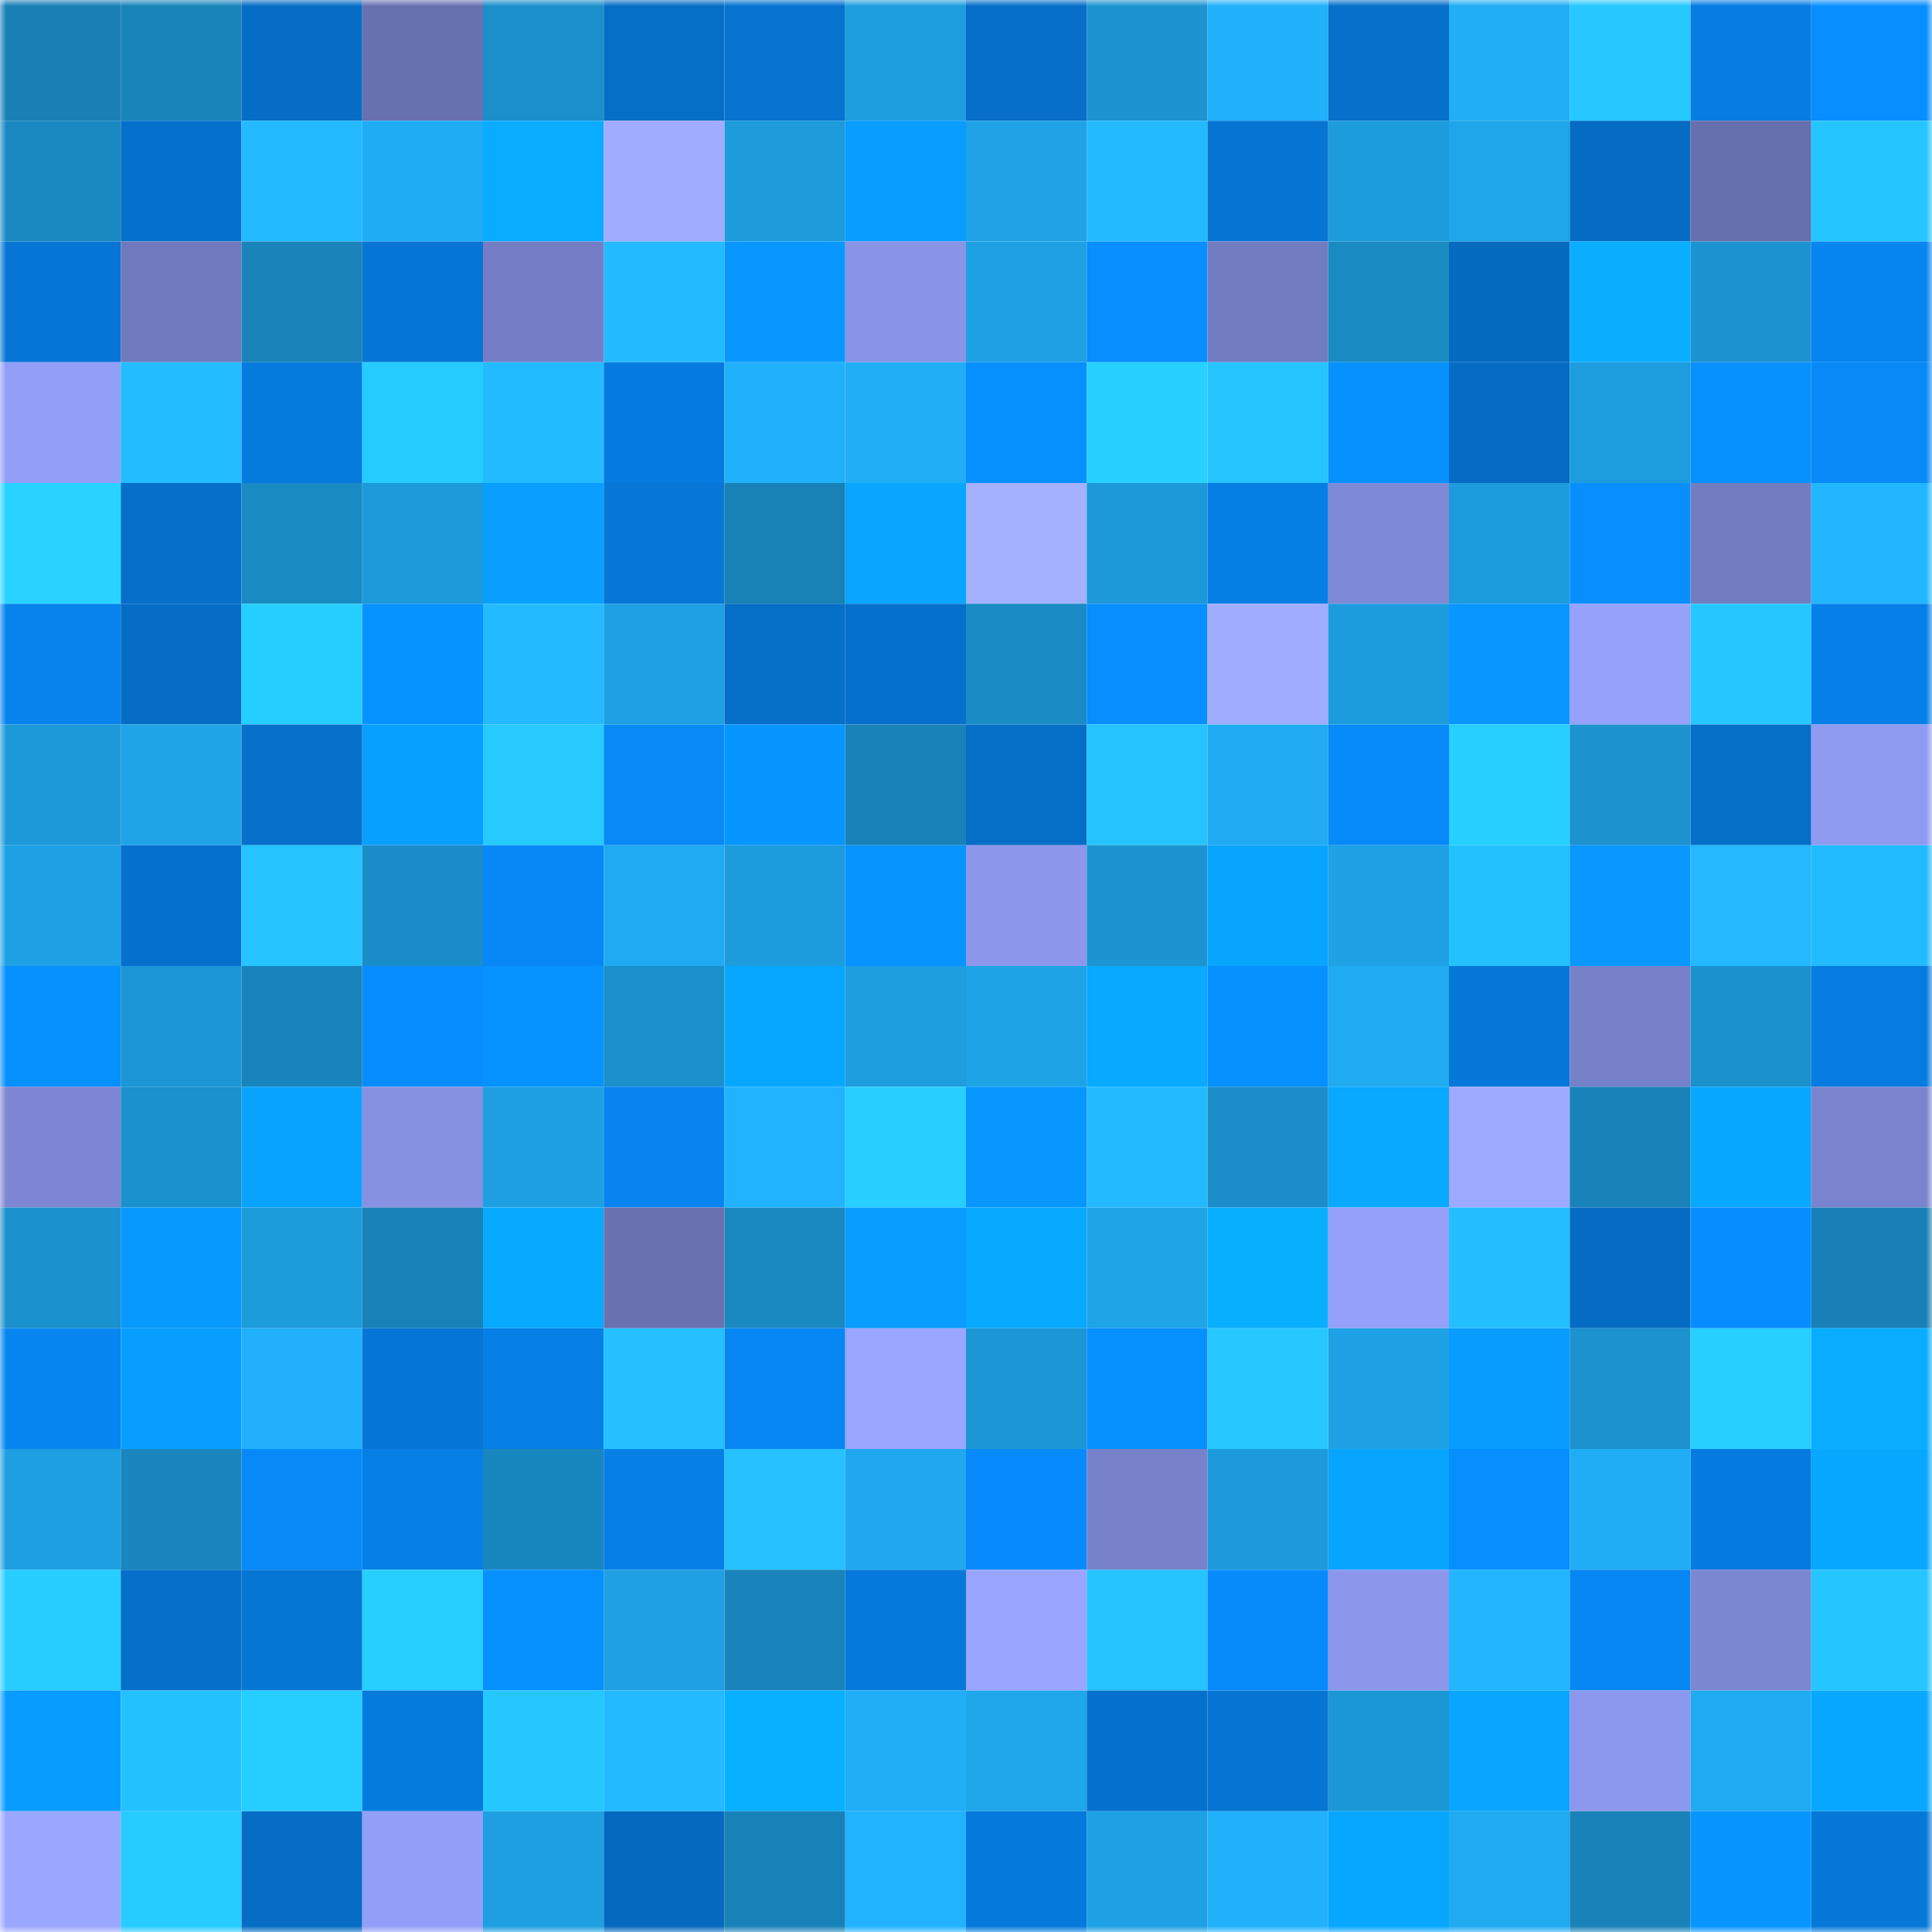 <svg viewBox="0 0 160 160" fill="none" role="img" xmlns="http://www.w3.org/2000/svg" width="240" height="240" name="ens%2Cyashwik.eth"><mask id="2009147653" mask-type="alpha" maskUnits="userSpaceOnUse" x="0" y="0" width="160" height="160"><rect width="160" height="160" fill="#FFFFFF"></rect></mask><g mask="url(#2009147653)"><rect x="0" y="0" width="10" height="10" fill="#1880b5"></rect><rect x="10" y="0" width="10" height="10" fill="#1984ba"></rect><rect x="20" y="0" width="10" height="10" fill="#056dc6"></rect><rect x="30" y="0" width="10" height="10" fill="#6871b0"></rect><rect x="40" y="0" width="10" height="10" fill="#1b8fca"></rect><rect x="50" y="0" width="10" height="10" fill="#056ec7"></rect><rect x="60" y="0" width="10" height="10" fill="#0673d0"></rect><rect x="70" y="0" width="10" height="10" fill="#1e9edf"></rect><rect x="80" y="0" width="10" height="10" fill="#066fc9"></rect><rect x="90" y="0" width="10" height="10" fill="#1c94d1"></rect><rect x="100" y="0" width="10" height="10" fill="#21b0fa"></rect><rect x="110" y="0" width="10" height="10" fill="#0670ca"></rect><rect x="120" y="0" width="10" height="10" fill="#21aef6"></rect><rect x="130" y="0" width="10" height="10" fill="#26c8ff"></rect><rect x="140" y="0" width="10" height="10" fill="#067de2"></rect><rect x="150" y="0" width="10" height="10" fill="#078eff"></rect><rect x="0" y="10" width="10" height="10" fill="#1a89c2"></rect><rect x="10" y="10" width="10" height="10" fill="#0671cd"></rect><rect x="20" y="10" width="10" height="10" fill="#23baff"></rect><rect x="30" y="10" width="10" height="10" fill="#20acf4"></rect><rect x="40" y="10" width="10" height="10" fill="#09acff"></rect><rect x="50" y="10" width="10" height="10" fill="#9facff"></rect><rect x="60" y="10" width="10" height="10" fill="#1d9bdb"></rect><rect x="70" y="10" width="10" height="10" fill="#089dff"></rect><rect x="80" y="10" width="10" height="10" fill="#1fa3e6"></rect><rect x="90" y="10" width="10" height="10" fill="#23b9ff"></rect><rect x="100" y="10" width="10" height="10" fill="#0674d2"></rect><rect x="110" y="10" width="10" height="10" fill="#1d9cdd"></rect><rect x="120" y="10" width="10" height="10" fill="#1fa5ea"></rect><rect x="130" y="10" width="10" height="10" fill="#056cc3"></rect><rect x="140" y="10" width="10" height="10" fill="#6770ae"></rect><rect x="150" y="10" width="10" height="10" fill="#25c5ff"></rect><rect x="0" y="20" width="10" height="10" fill="#0676d6"></rect><rect x="10" y="20" width="10" height="10" fill="#7079bd"></rect><rect x="20" y="20" width="10" height="10" fill="#1983ba"></rect><rect x="30" y="20" width="10" height="10" fill="#0676d6"></rect><rect x="40" y="20" width="10" height="10" fill="#757ec5"></rect><rect x="50" y="20" width="10" height="10" fill="#23baff"></rect><rect x="60" y="20" width="10" height="10" fill="#0797ff"></rect><rect x="70" y="20" width="10" height="10" fill="#8994e7"></rect><rect x="80" y="20" width="10" height="10" fill="#1ea1e4"></rect><rect x="90" y="20" width="10" height="10" fill="#078eff"></rect><rect x="100" y="20" width="10" height="10" fill="#727cc1"></rect><rect x="110" y="20" width="10" height="10" fill="#1a8ac3"></rect><rect x="120" y="20" width="10" height="10" fill="#056bc1"></rect><rect x="130" y="20" width="10" height="10" fill="#09aeff"></rect><rect x="140" y="20" width="10" height="10" fill="#1c93d1"></rect><rect x="150" y="20" width="10" height="10" fill="#0785f0"></rect><rect x="0" y="30" width="10" height="10" fill="#939ff7"></rect><rect x="10" y="30" width="10" height="10" fill="#23bcff"></rect><rect x="20" y="30" width="10" height="10" fill="#067bde"></rect><rect x="30" y="30" width="10" height="10" fill="#26ccff"></rect><rect x="40" y="30" width="10" height="10" fill="#23bbff"></rect><rect x="50" y="30" width="10" height="10" fill="#067bdf"></rect><rect x="60" y="30" width="10" height="10" fill="#21b0fa"></rect><rect x="70" y="30" width="10" height="10" fill="#21aef6"></rect><rect x="80" y="30" width="10" height="10" fill="#0790ff"></rect><rect x="90" y="30" width="10" height="10" fill="#27d1ff"></rect><rect x="100" y="30" width="10" height="10" fill="#25c4ff"></rect><rect x="110" y="30" width="10" height="10" fill="#0791ff"></rect><rect x="120" y="30" width="10" height="10" fill="#056cc4"></rect><rect x="130" y="30" width="10" height="10" fill="#1e9dde"></rect><rect x="140" y="30" width="10" height="10" fill="#0791ff"></rect><rect x="150" y="30" width="10" height="10" fill="#0789f8"></rect><rect x="0" y="40" width="10" height="10" fill="#28d4ff"></rect><rect x="10" y="40" width="10" height="10" fill="#066fc9"></rect><rect x="20" y="40" width="10" height="10" fill="#1a8ac3"></rect><rect x="30" y="40" width="10" height="10" fill="#1d9ada"></rect><rect x="40" y="40" width="10" height="10" fill="#089fff"></rect><rect x="50" y="40" width="10" height="10" fill="#0677d7"></rect><rect x="60" y="40" width="10" height="10" fill="#1881b6"></rect><rect x="70" y="40" width="10" height="10" fill="#08a6ff"></rect><rect x="80" y="40" width="10" height="10" fill="#a4b1ff"></rect><rect x="90" y="40" width="10" height="10" fill="#1d99d9"></rect><rect x="100" y="40" width="10" height="10" fill="#067fe5"></rect><rect x="110" y="40" width="10" height="10" fill="#7f8ad7"></rect><rect x="120" y="40" width="10" height="10" fill="#1d9cdd"></rect><rect x="130" y="40" width="10" height="10" fill="#078fff"></rect><rect x="140" y="40" width="10" height="10" fill="#727cc1"></rect><rect x="150" y="40" width="10" height="10" fill="#22b6ff"></rect><rect x="0" y="50" width="10" height="10" fill="#0683ed"></rect><rect x="10" y="50" width="10" height="10" fill="#056dc5"></rect><rect x="20" y="50" width="10" height="10" fill="#26cdff"></rect><rect x="30" y="50" width="10" height="10" fill="#0793ff"></rect><rect x="40" y="50" width="10" height="10" fill="#23baff"></rect><rect x="50" y="50" width="10" height="10" fill="#1ea0e2"></rect><rect x="60" y="50" width="10" height="10" fill="#056ec7"></rect><rect x="70" y="50" width="10" height="10" fill="#0671cc"></rect><rect x="80" y="50" width="10" height="10" fill="#1a8bc5"></rect><rect x="90" y="50" width="10" height="10" fill="#078eff"></rect><rect x="100" y="50" width="10" height="10" fill="#a0adff"></rect><rect x="110" y="50" width="10" height="10" fill="#1d9cdd"></rect><rect x="120" y="50" width="10" height="10" fill="#0897ff"></rect><rect x="130" y="50" width="10" height="10" fill="#95a1fb"></rect><rect x="140" y="50" width="10" height="10" fill="#25c7ff"></rect><rect x="150" y="50" width="10" height="10" fill="#0680e8"></rect><rect x="0" y="60" width="10" height="10" fill="#1d99d9"></rect><rect x="10" y="60" width="10" height="10" fill="#1fa4e8"></rect><rect x="20" y="60" width="10" height="10" fill="#0670ca"></rect><rect x="30" y="60" width="10" height="10" fill="#08a0ff"></rect><rect x="40" y="60" width="10" height="10" fill="#26caff"></rect><rect x="50" y="60" width="10" height="10" fill="#0789f7"></rect><rect x="60" y="60" width="10" height="10" fill="#0795ff"></rect><rect x="70" y="60" width="10" height="10" fill="#1983b9"></rect><rect x="80" y="60" width="10" height="10" fill="#056ec6"></rect><rect x="90" y="60" width="10" height="10" fill="#25c3ff"></rect><rect x="100" y="60" width="10" height="10" fill="#20abf2"></rect><rect x="110" y="60" width="10" height="10" fill="#078afa"></rect><rect x="120" y="60" width="10" height="10" fill="#27d0ff"></rect><rect x="130" y="60" width="10" height="10" fill="#1c92cf"></rect><rect x="140" y="60" width="10" height="10" fill="#056fc8"></rect><rect x="150" y="60" width="10" height="10" fill="#8f9bf1"></rect><rect x="0" y="70" width="10" height="10" fill="#1ea2e5"></rect><rect x="10" y="70" width="10" height="10" fill="#0671cd"></rect><rect x="20" y="70" width="10" height="10" fill="#25c3ff"></rect><rect x="30" y="70" width="10" height="10" fill="#1a8cc7"></rect><rect x="40" y="70" width="10" height="10" fill="#0788f6"></rect><rect x="50" y="70" width="10" height="10" fill="#20aaf1"></rect><rect x="60" y="70" width="10" height="10" fill="#1d9cdd"></rect><rect x="70" y="70" width="10" height="10" fill="#0794ff"></rect><rect x="80" y="70" width="10" height="10" fill="#8c97ec"></rect><rect x="90" y="70" width="10" height="10" fill="#1c94d1"></rect><rect x="100" y="70" width="10" height="10" fill="#08a5ff"></rect><rect x="110" y="70" width="10" height="10" fill="#1ea2e5"></rect><rect x="120" y="70" width="10" height="10" fill="#24c1ff"></rect><rect x="130" y="70" width="10" height="10" fill="#0898ff"></rect><rect x="140" y="70" width="10" height="10" fill="#23b8ff"></rect><rect x="150" y="70" width="10" height="10" fill="#23bbff"></rect><rect x="0" y="80" width="10" height="10" fill="#0790ff"></rect><rect x="10" y="80" width="10" height="10" fill="#1c96d5"></rect><rect x="20" y="80" width="10" height="10" fill="#1984bb"></rect><rect x="30" y="80" width="10" height="10" fill="#078dfe"></rect><rect x="40" y="80" width="10" height="10" fill="#0793ff"></rect><rect x="50" y="80" width="10" height="10" fill="#1b90cb"></rect><rect x="60" y="80" width="10" height="10" fill="#08a7ff"></rect><rect x="70" y="80" width="10" height="10" fill="#1e9edf"></rect><rect x="80" y="80" width="10" height="10" fill="#1fa3e7"></rect><rect x="90" y="80" width="10" height="10" fill="#08a9ff"></rect><rect x="100" y="80" width="10" height="10" fill="#0790ff"></rect><rect x="110" y="80" width="10" height="10" fill="#20aaf0"></rect><rect x="120" y="80" width="10" height="10" fill="#0678da"></rect><rect x="130" y="80" width="10" height="10" fill="#7781c9"></rect><rect x="140" y="80" width="10" height="10" fill="#1b91cd"></rect><rect x="150" y="80" width="10" height="10" fill="#067ce0"></rect><rect x="0" y="90" width="10" height="10" fill="#7d87d3"></rect><rect x="10" y="90" width="10" height="10" fill="#1b91cd"></rect><rect x="20" y="90" width="10" height="10" fill="#08a3ff"></rect><rect x="30" y="90" width="10" height="10" fill="#8691e1"></rect><rect x="40" y="90" width="10" height="10" fill="#1e9fe2"></rect><rect x="50" y="90" width="10" height="10" fill="#0784ef"></rect><rect x="60" y="90" width="10" height="10" fill="#22b3fe"></rect><rect x="70" y="90" width="10" height="10" fill="#27ceff"></rect><rect x="80" y="90" width="10" height="10" fill="#0797ff"></rect><rect x="90" y="90" width="10" height="10" fill="#23b9ff"></rect><rect x="100" y="90" width="10" height="10" fill="#1b8ec9"></rect><rect x="110" y="90" width="10" height="10" fill="#08a9ff"></rect><rect x="120" y="90" width="10" height="10" fill="#9eaaff"></rect><rect x="130" y="90" width="10" height="10" fill="#1982b9"></rect><rect x="140" y="90" width="10" height="10" fill="#08a8ff"></rect><rect x="150" y="90" width="10" height="10" fill="#7a84ce"></rect><rect x="0" y="100" width="10" height="10" fill="#1b91cd"></rect><rect x="10" y="100" width="10" height="10" fill="#0899ff"></rect><rect x="20" y="100" width="10" height="10" fill="#1d9cdc"></rect><rect x="30" y="100" width="10" height="10" fill="#1882b8"></rect><rect x="40" y="100" width="10" height="10" fill="#08aaff"></rect><rect x="50" y="100" width="10" height="10" fill="#6971b1"></rect><rect x="60" y="100" width="10" height="10" fill="#1a89c2"></rect><rect x="70" y="100" width="10" height="10" fill="#089dff"></rect><rect x="80" y="100" width="10" height="10" fill="#08aaff"></rect><rect x="90" y="100" width="10" height="10" fill="#1fa4e8"></rect><rect x="100" y="100" width="10" height="10" fill="#09afff"></rect><rect x="110" y="100" width="10" height="10" fill="#94a0fa"></rect><rect x="120" y="100" width="10" height="10" fill="#24bfff"></rect><rect x="130" y="100" width="10" height="10" fill="#056cc3"></rect><rect x="140" y="100" width="10" height="10" fill="#078dff"></rect><rect x="150" y="100" width="10" height="10" fill="#1880b6"></rect><rect x="0" y="110" width="10" height="10" fill="#0785f1"></rect><rect x="10" y="110" width="10" height="10" fill="#089eff"></rect><rect x="20" y="110" width="10" height="10" fill="#21b0f9"></rect><rect x="30" y="110" width="10" height="10" fill="#0676d6"></rect><rect x="40" y="110" width="10" height="10" fill="#067fe6"></rect><rect x="50" y="110" width="10" height="10" fill="#24c0ff"></rect><rect x="60" y="110" width="10" height="10" fill="#0787f4"></rect><rect x="70" y="110" width="10" height="10" fill="#9aa6ff"></rect><rect x="80" y="110" width="10" height="10" fill="#1c96d5"></rect><rect x="90" y="110" width="10" height="10" fill="#0790ff"></rect><rect x="100" y="110" width="10" height="10" fill="#26c8ff"></rect><rect x="110" y="110" width="10" height="10" fill="#1ea2e5"></rect><rect x="120" y="110" width="10" height="10" fill="#089cff"></rect><rect x="130" y="110" width="10" height="10" fill="#1c92cf"></rect><rect x="140" y="110" width="10" height="10" fill="#27cfff"></rect><rect x="150" y="110" width="10" height="10" fill="#09adff"></rect><rect x="0" y="120" width="10" height="10" fill="#1e9fe1"></rect><rect x="10" y="120" width="10" height="10" fill="#1986be"></rect><rect x="20" y="120" width="10" height="10" fill="#0789f8"></rect><rect x="30" y="120" width="10" height="10" fill="#067fe6"></rect><rect x="40" y="120" width="10" height="10" fill="#1987bf"></rect><rect x="50" y="120" width="10" height="10" fill="#0680e7"></rect><rect x="60" y="120" width="10" height="10" fill="#25c2ff"></rect><rect x="70" y="120" width="10" height="10" fill="#20a8ee"></rect><rect x="80" y="120" width="10" height="10" fill="#078bfc"></rect><rect x="90" y="120" width="10" height="10" fill="#7882cb"></rect><rect x="100" y="120" width="10" height="10" fill="#1d9adb"></rect><rect x="110" y="120" width="10" height="10" fill="#08a5ff"></rect><rect x="120" y="120" width="10" height="10" fill="#078eff"></rect><rect x="130" y="120" width="10" height="10" fill="#21adf5"></rect><rect x="140" y="120" width="10" height="10" fill="#067bdf"></rect><rect x="150" y="120" width="10" height="10" fill="#08a8ff"></rect><rect x="0" y="130" width="10" height="10" fill="#27cdff"></rect><rect x="10" y="130" width="10" height="10" fill="#066fc9"></rect><rect x="20" y="130" width="10" height="10" fill="#0676d5"></rect><rect x="30" y="130" width="10" height="10" fill="#27cfff"></rect><rect x="40" y="130" width="10" height="10" fill="#0791ff"></rect><rect x="50" y="130" width="10" height="10" fill="#1ea0e2"></rect><rect x="60" y="130" width="10" height="10" fill="#1984bb"></rect><rect x="70" y="130" width="10" height="10" fill="#067adc"></rect><rect x="80" y="130" width="10" height="10" fill="#99a5ff"></rect><rect x="90" y="130" width="10" height="10" fill="#25c3ff"></rect><rect x="100" y="130" width="10" height="10" fill="#078bfb"></rect><rect x="110" y="130" width="10" height="10" fill="#8c97ec"></rect><rect x="120" y="130" width="10" height="10" fill="#22b6ff"></rect><rect x="130" y="130" width="10" height="10" fill="#0787f3"></rect><rect x="140" y="130" width="10" height="10" fill="#7c87d2"></rect><rect x="150" y="130" width="10" height="10" fill="#25c5ff"></rect><rect x="0" y="140" width="10" height="10" fill="#089cff"></rect><rect x="10" y="140" width="10" height="10" fill="#24c1ff"></rect><rect x="20" y="140" width="10" height="10" fill="#26cdff"></rect><rect x="30" y="140" width="10" height="10" fill="#067bde"></rect><rect x="40" y="140" width="10" height="10" fill="#25c7ff"></rect><rect x="50" y="140" width="10" height="10" fill="#23baff"></rect><rect x="60" y="140" width="10" height="10" fill="#09b0ff"></rect><rect x="70" y="140" width="10" height="10" fill="#21aef6"></rect><rect x="80" y="140" width="10" height="10" fill="#1fa6eb"></rect><rect x="90" y="140" width="10" height="10" fill="#0671cd"></rect><rect x="100" y="140" width="10" height="10" fill="#0674d2"></rect><rect x="110" y="140" width="10" height="10" fill="#1c97d6"></rect><rect x="120" y="140" width="10" height="10" fill="#08a6ff"></rect><rect x="130" y="140" width="10" height="10" fill="#8c98ed"></rect><rect x="140" y="140" width="10" height="10" fill="#20aaf1"></rect><rect x="150" y="140" width="10" height="10" fill="#08a8ff"></rect><rect x="0" y="150" width="10" height="10" fill="#9ba8ff"></rect><rect x="10" y="150" width="10" height="10" fill="#26ccff"></rect><rect x="20" y="150" width="10" height="10" fill="#056dc4"></rect><rect x="30" y="150" width="10" height="10" fill="#929ef7"></rect><rect x="40" y="150" width="10" height="10" fill="#1e9fe1"></rect><rect x="50" y="150" width="10" height="10" fill="#056abf"></rect><rect x="60" y="150" width="10" height="10" fill="#1882b8"></rect><rect x="70" y="150" width="10" height="10" fill="#22b3fe"></rect><rect x="80" y="150" width="10" height="10" fill="#067adc"></rect><rect x="90" y="150" width="10" height="10" fill="#1ea1e4"></rect><rect x="100" y="150" width="10" height="10" fill="#21b1fb"></rect><rect x="110" y="150" width="10" height="10" fill="#08a7ff"></rect><rect x="120" y="150" width="10" height="10" fill="#20aaf0"></rect><rect x="130" y="150" width="10" height="10" fill="#1982b9"></rect><rect x="140" y="150" width="10" height="10" fill="#0796ff"></rect><rect x="150" y="150" width="10" height="10" fill="#0678d8"></rect></g></svg>